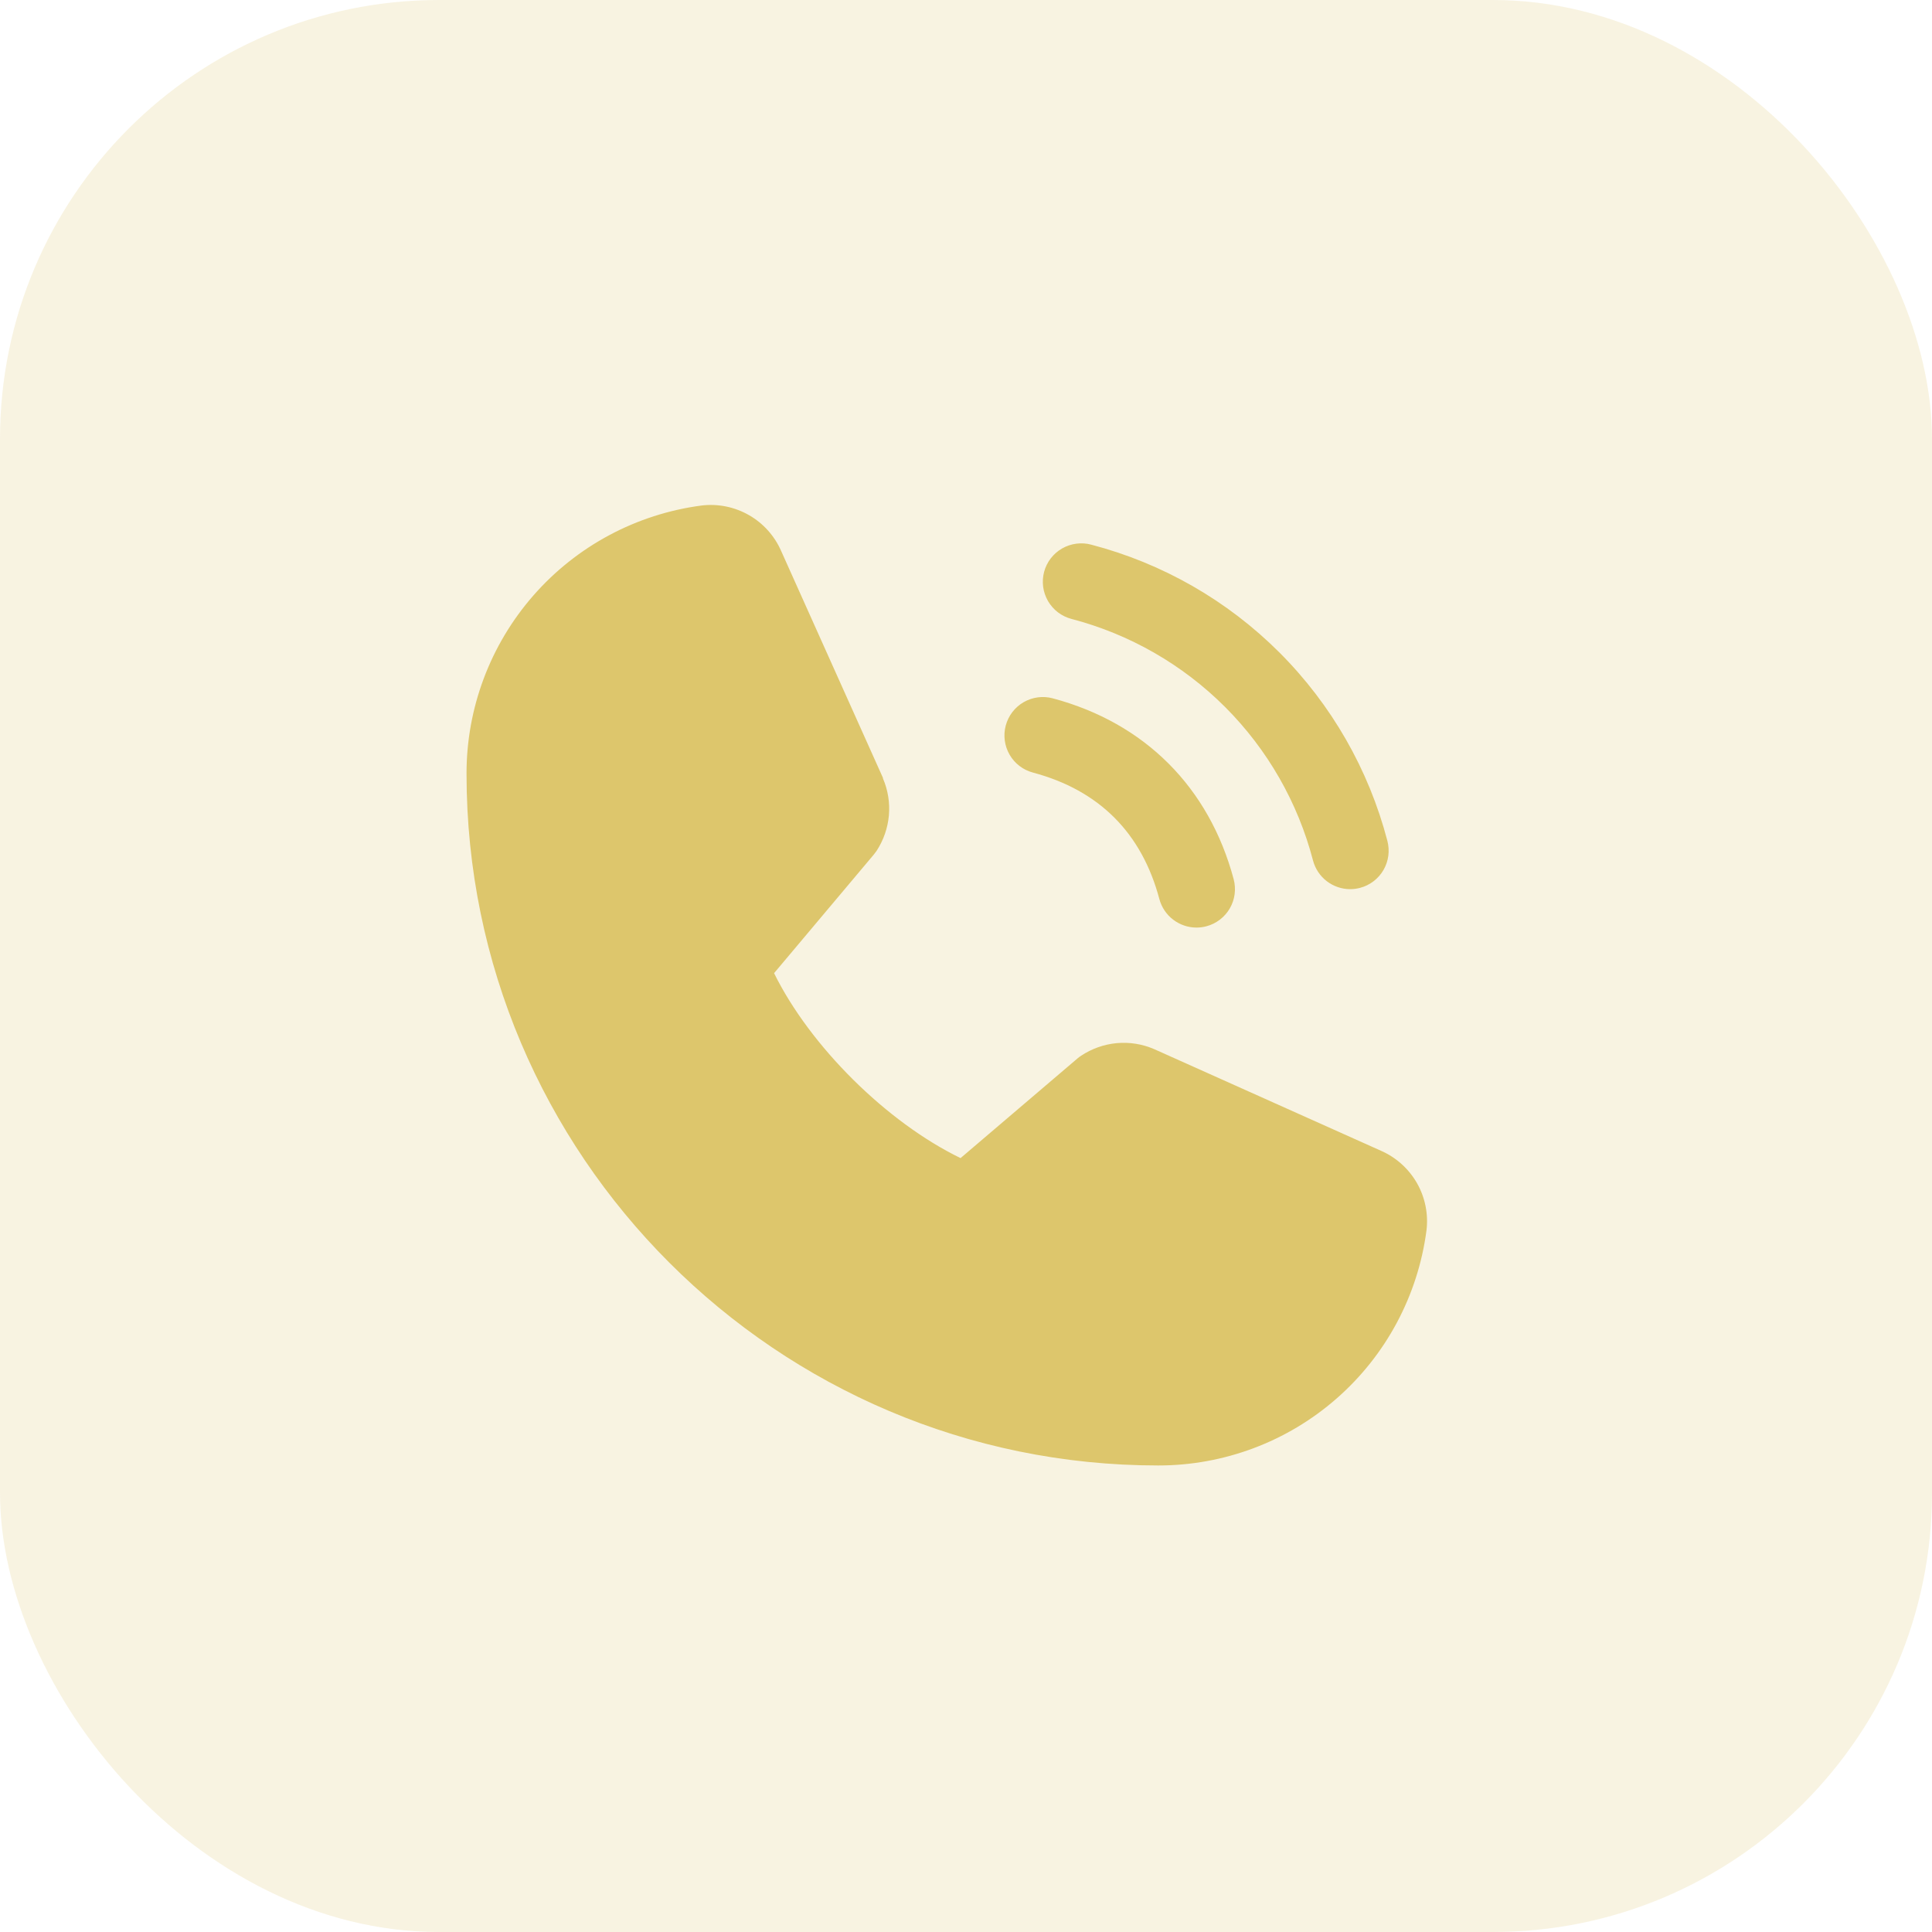 <?xml version="1.0" encoding="UTF-8"?> <svg xmlns="http://www.w3.org/2000/svg" width="44" height="44" viewBox="0 0 44 44" fill="none"><rect width="44" height="44" rx="10" fill="#DDC66C" fill-opacity="0.2"></rect><path d="M23.779 13.023C23.809 12.912 23.86 12.808 23.93 12.717C24 12.626 24.088 12.549 24.187 12.492C24.287 12.434 24.397 12.397 24.511 12.382C24.625 12.367 24.74 12.374 24.851 12.404C26.474 12.828 27.953 13.675 29.139 14.861C30.324 16.046 31.172 17.526 31.596 19.148C31.625 19.259 31.633 19.375 31.618 19.489C31.603 19.603 31.566 19.713 31.508 19.813C31.451 19.912 31.374 19.999 31.283 20.069C31.192 20.139 31.087 20.191 30.976 20.22C30.902 20.24 30.826 20.25 30.75 20.25C30.557 20.25 30.37 20.186 30.217 20.069C30.064 19.952 29.954 19.787 29.904 19.601C29.559 18.277 28.867 17.068 27.9 16.101C26.932 15.133 25.724 14.441 24.4 14.095C24.289 14.066 24.184 14.014 24.093 13.945C24.002 13.875 23.925 13.787 23.867 13.688C23.81 13.588 23.772 13.478 23.757 13.364C23.742 13.25 23.75 13.134 23.779 13.023ZM23.525 17.595C25.033 17.998 26.002 18.968 26.404 20.476C26.454 20.662 26.564 20.827 26.717 20.944C26.87 21.061 27.057 21.125 27.25 21.125C27.326 21.125 27.402 21.115 27.476 21.095C27.587 21.066 27.692 21.014 27.783 20.944C27.874 20.874 27.951 20.787 28.008 20.688C28.066 20.588 28.103 20.478 28.118 20.364C28.133 20.25 28.125 20.134 28.096 20.023C27.535 17.928 26.072 16.464 23.976 15.904C23.752 15.844 23.513 15.876 23.312 15.992C23.111 16.108 22.965 16.3 22.905 16.524C22.845 16.748 22.877 16.987 22.993 17.188C23.109 17.389 23.3 17.535 23.525 17.595ZM31.447 26.206L26.294 23.897L26.28 23.891C26.012 23.776 25.721 23.73 25.431 23.757C25.141 23.784 24.863 23.883 24.621 24.044C24.592 24.063 24.565 24.083 24.539 24.105L21.876 26.375C20.19 25.556 18.449 23.827 17.629 22.163L19.902 19.46C19.924 19.433 19.945 19.405 19.965 19.376C20.122 19.134 20.218 18.858 20.244 18.57C20.269 18.283 20.223 17.994 20.109 17.729V17.716L17.793 12.554C17.643 12.208 17.385 11.919 17.058 11.732C16.73 11.544 16.35 11.467 15.976 11.513C14.494 11.708 13.133 12.436 12.149 13.56C11.164 14.685 10.622 16.13 10.625 17.625C10.625 26.309 17.691 33.375 26.375 33.375C27.87 33.377 29.314 32.836 30.439 31.851C31.564 30.867 32.292 29.506 32.487 28.024C32.533 27.649 32.456 27.27 32.269 26.942C32.081 26.615 31.793 26.357 31.447 26.206Z" fill="#DDC66C"></path></svg> 